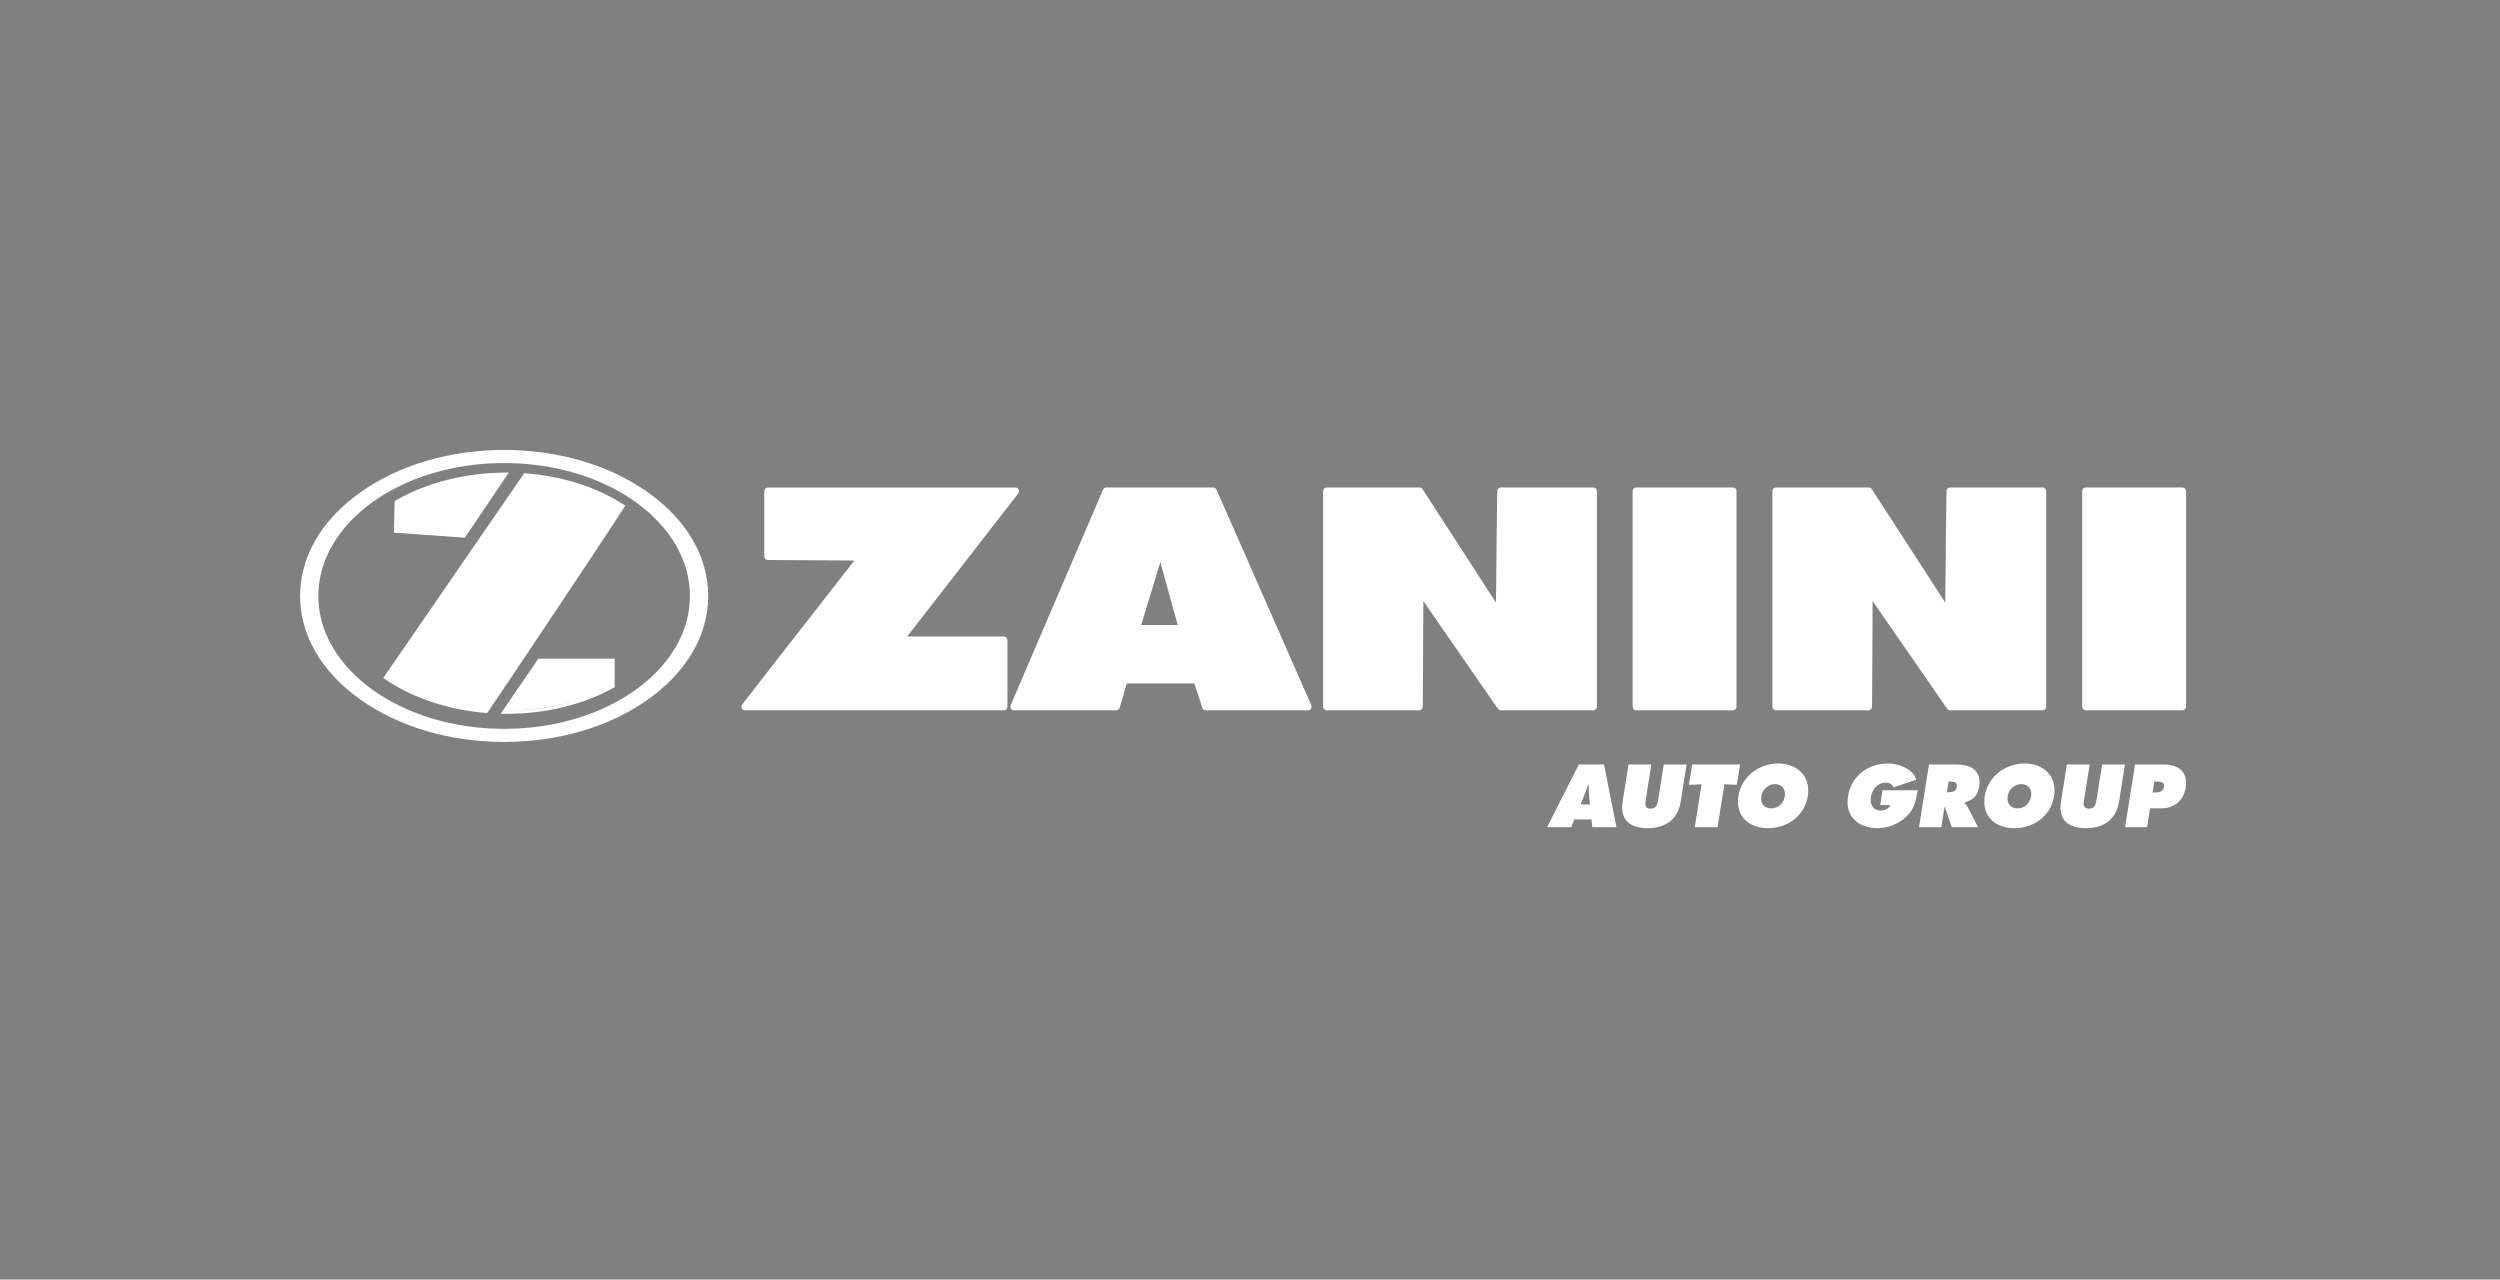 <?xml version="1.0" encoding="UTF-8"?>
<!-- Created with Inkscape (http://www.inkscape.org/) -->
<svg version="1.1" viewBox="0 0 789.33 404" xmlns="http://www.w3.org/2000/svg" xmlns:xlink="http://www.w3.org/1999/xlink">
	<rect x="0" y="0" width="789.33" height="404" fill="#808080" stroke="none"/>
	<defs>
		<clipPath id="clipPath20">
			<path transform="translate(-237.69 -152.29)" d="m0 303h592v-303h-592z"/>
		</clipPath>
		<clipPath id="clipPath22">
			<path transform="translate(-270.23 -155)" d="m0 303h592v-303h-592z"/>
		</clipPath>
		<clipPath id="clipPath24">
			<path transform="translate(-377.28 -187.57)" d="m0 303h592v-303h-592z"/>
		</clipPath>
		<clipPath id="clipPath26">
			<path transform="translate(-483.67 -187.57)" d="m0 303h592v-303h-592z"/>
		</clipPath>
		<clipPath id="clipPath28">
			<path transform="translate(-410.34 -187.57)" d="m0 303h592v-303h-592z"/>
		</clipPath>
		<clipPath id="clipPath30">
			<path transform="translate(-516.79 -187.57)" d="m0 303h592v-303h-592z"/>
		</clipPath>
		<radialGradient id="radialGradient482" cx="0" cy="0" r="1" gradientTransform="matrix(-30.132 -6.606 -5.054 23.049 98.315 137.63)" gradientUnits="userSpaceOnUse">
			<stop stop-color="#3d3d3c" offset="0"/>
			<stop stop-color="#3d3d3c" offset=".203"/>
			<stop stop-color="#3d3d3c" offset=".537"/>
			<stop stop-color="#575756" offset=".69"/>
			<stop stop-color="#fff" offset="1"/>
			<stop stop-color="#fff" offset="1"/>
			<stop stop-color="#fff" offset="1"/>
		</radialGradient>
		<clipPath id="clipPath485">
			<path transform="translate(-376.48 -112.5)" d="m0 303h592v-303h-592z"/>
		</clipPath>
		<clipPath id="clipPath487">
			<path transform="translate(-399.38 -121.97)" d="m0 303h592v-303h-592z"/>
		</clipPath>
		<clipPath id="clipPath489">
			<path transform="translate(-400.7 -121.97)" d="m0 303h592v-303h-592z"/>
		</clipPath>
		<clipPath id="clipPath491">
			<path transform="translate(-417.08 -114.43)" d="m0 303h592v-303h-592z"/>
		</clipPath>
		<clipPath id="clipPath493">
			<path transform="translate(-454.12 -115.87)" d="m0 303h592v-303h-592z"/>
		</clipPath>
		<clipPath id="clipPath495">
			<path transform="translate(-461.02 -115.39)" d="m0 303h592v-303h-592z"/>
		</clipPath>
		<clipPath id="clipPath497">
			<path transform="translate(-475.41 -114.43)" d="m0 303h592v-303h-592z"/>
		</clipPath>
		<clipPath id="clipPath499">
			<path transform="translate(-503.18 -121.97)" d="m0 303h592v-303h-592z"/>
		</clipPath>
		<clipPath id="clipPath501">
			<path transform="translate(-509.72 -115.33)" d="m0 303h592v-303h-592z"/>
		</clipPath>
	</defs>
	<g fill="#fff">
		<g>
			<path transform="matrix(1.333 0 0 -1.333 316.92 200.95)" d="m0 0h-22.863l26.302 33.881c0.202 0.26 0.239 0.614 0.093 0.91-0.145 0.296-0.446 0.486-0.777 0.486h-58.61c-0.478 0-0.865-0.389-0.865-0.865v-15.437c0-0.476 0.384-0.863 0.86-0.865l20.481-0.123c-5.473-6.95-26.356-33.799-26.585-34.096-0.203-0.261-0.24-0.614-0.095-0.909 0.145-0.297 0.447-0.487 0.777-0.487h61.282c0.478 0 0.865 0.389 0.865 0.865v15.775c0 0.48-0.387 0.865-0.865 0.865" clip-path="url(#clipPath20)"/>
			<path transform="matrix(1.333 0 0 -1.333 360.31 197.33)" d="m0 0 4.539 14.889 4.112-14.889zm17.838 32.05c-0.137 0.315-0.448 0.518-0.791 0.518h-25.298c-0.346 0-0.659-0.207-0.795-0.526l-21.874-51.05c-0.115-0.268-0.087-0.575 0.072-0.817 0.161-0.242 0.432-0.389 0.722-0.389h24.213c0.385 0 0.724 0.256 0.831 0.625l1.656 5.74h16.005l1.893-5.769c0.117-0.357 0.447-0.596 0.821-0.596h24.214c0.291 0 0.564 0.148 0.724 0.392 0.16 0.246 0.184 0.554 0.066 0.82z" clip-path="url(#clipPath22)"/>
			<path transform="matrix(1.333 0 0 -1.333 503.04 153.91)" d="m0 0h-21.874c-0.473 0-0.858-0.382-0.866-0.854-2e-3 -0.197-0.257-18.172-0.297-26.426l-17.397 26.885c-0.16 0.246-0.434 0.395-0.726 0.395h-21.96c-0.478 0-0.864-0.389-0.864-0.865v-51.052c0-0.476 0.386-0.865 0.864-0.865h21.876c0.475 0 0.861 0.385 0.865 0.86 0 0 0.119 16.888 0.138 25.015l17.655-25.502c0.162-0.233 0.427-0.373 0.712-0.373h21.874c0.478 0 0.865 0.389 0.865 0.865v51.052c0 0.476-0.387 0.865-0.865 0.865" clip-path="url(#clipPath24)"/>
			<path transform="matrix(1.333 0 0 -1.333 644.89 153.91)" d="m0 0h-21.875c-0.472 0-0.858-0.382-0.864-0.854-3e-3 -0.197-0.258-18.172-0.298-26.426l-17.397 26.885c-0.161 0.246-0.434 0.395-0.727 0.395h-21.959c-0.478 0-0.865-0.389-0.865-0.865v-51.052c0-0.476 0.387-0.865 0.865-0.865h21.875c0.476 0 0.862 0.385 0.865 0.86 0 0 0.12 16.888 0.138 25.015l17.656-25.502c0.161-0.233 0.428-0.373 0.711-0.373h21.875c0.478 0 0.865 0.389 0.865 0.865v51.052c0 0.476-0.387 0.865-0.865 0.865" clip-path="url(#clipPath26)"/>
			<path transform="matrix(1.333 0 0 -1.333 547.12 153.91)" d="m0 0h-22.876c-0.478 0-0.866-0.389-0.866-0.865v-51.052c0-0.476 0.388-0.865 0.866-0.865h22.876c0.478 0 0.865 0.389 0.865 0.865v51.052c0 0.476-0.387 0.865-0.865 0.865" clip-path="url(#clipPath28)"/>
			<path transform="matrix(1.333 0 0 -1.333 689.06 153.91)" d="m0 0h-22.876c-0.478 0-0.865-0.389-0.865-0.865v-51.052c0-0.476 0.387-0.865 0.865-0.865h22.876c0.478 0 0.865 0.389 0.865 0.865v51.052c0 0.476-0.387 0.865-0.865 0.865" clip-path="url(#clipPath30)"/>
		</g>
		<path transform="matrix(1.333 0 0 -1.333 0 404)" d="m119.41 196.5c-12.911 0-25.049-3.596-34.179-10.128-9.129-6.531-14.158-15.215-14.158-24.451 0-9.237 5.029-17.92 14.158-24.45 9.13-6.531 21.268-10.129 34.179-10.129s25.049 3.598 34.179 10.129c9.129 6.53 14.158 15.214 14.158 24.45s-5.029 17.92-14.158 24.451c-9.13 6.532-21.268 10.128-34.179 10.128zm0-3.098c24.304 0 44.007-14.094 44.007-31.481 0-17.386-19.703-31.481-44.007-31.481-24.304 0-44.007 14.095-44.007 31.481 0 17.387 19.703 31.481 44.007 31.481z"/>
	</g>
	<path d="m165.51 149.41-44.412 64.518-0.088 0.125 0.287 0.197c8.699 6.044 20.176 9.906 32.318 10.875l0.201 0.016 0.113-0.168c6.197-9.085 37.21-55.496 43.324-65.039l0.188-0.293-0.289-0.189c-8.744-5.684-19.616-9.15-31.441-10.027zm0.484 1.008c11.292 0.889 21.68 4.172 30.109 9.514-6.76 10.484-36.244 54.612-42.77 64.197-11.605-0.983-22.564-4.639-30.975-10.326zm-0.484-1.008-44.414 64.518-0.086 0.125 0.088-0.125zm0.484 1.008v2e-3c2.823 0.222 5.59 0.593 8.283 1.109-2.693-0.516-5.46-0.889-8.283-1.111zm16.129 3.088c5.062 1.599 9.767 3.756 13.98 6.426-4.215-2.671-8.918-4.826-13.98-6.426zm0 0c5.062 1.599 9.767 3.756 13.98 6.426-4.214-2.67-8.918-4.826-13.98-6.426zm-22.24-4.297c-12.816 0-25.283 3.163-35.107 8.91l-0.168 0.1-0.246 9.943 22.418 1.603 13.859-20.557zm-1.074 0.979-12.521 18.57-20.934-1.498 0.209-8.477c9.359-5.392 21.109-8.426 33.246-8.596zm-2e-3 0-12.52 18.57 12.521-18.57zm-34.031 7.932-0.168 0.098v2e-3zm-0.168 0.1-0.248 9.943h2e-3zm45.369 49.734-11.887 17.404 0.656 0.01c0.379 4e-3 0.757 0.01 1.137 0.01 12.484 0 24.246-2.866 34.014-8.287l0.18-0.1v-9.037zm0.514 0.971h22.615v7.494c-9.553 5.223-21.021 7.983-33.191 7.988zm22.615 7.492c-2.388 1.306-4.895 2.458-7.504 3.451 2.608-0.993 5.116-2.144 7.504-3.449zm-7.504 3.451c-4.825 1.838-10.021 3.071-15.416 3.795 5.395-0.724 10.591-1.957 15.416-3.795zm-26.795-69.68c-12.137 0.17-23.886 3.204-33.244 8.596l-0.209 8.477 20.934 1.498zm7.188 0.232-43.635 63.383c8.411 5.687 19.369 9.343 30.975 10.326 6.525-9.585 36.01-53.713 42.77-64.197-4.214-2.67-8.918-4.826-13.98-6.426-2.531-0.8-5.152-1.46-7.846-1.977-2.693-0.516-5.46-0.887-8.283-1.109zm-23.883 0.92c-0.79 0.19-1.55 0.416-2.326 0.631 0.774-0.214 1.539-0.442 2.326-0.631zm-8.076 2.498c-0.739 0.277-1.478 0.539-2.199 0.84 0.719-0.3 1.463-0.564 2.199-0.84zm36.455 55.086-10.576 15.482c3.501-2e-3 6.916-0.294 10.271-0.744 5.395-0.724 10.591-1.957 15.416-3.795 2.609-0.994 5.116-2.145 7.504-3.451v-7.492zm-20.438-59.09c-3.529 0.451-6.941 1.217-10.268 2.137 0.776-0.215 1.537-0.441 2.326-0.631 2.596-0.624 5.235-1.156 7.941-1.506zm-10.268 2.137c-2.444 0.676-4.813 1.466-7.1 2.383 0.45-0.171 0.896-0.346 1.35-0.516 1.869-0.701 3.782-1.323 5.75-1.867zm-7.965 2.715c-2.453 1.025-4.834 2.14-7.045 3.434 2.211-1.294 4.592-2.409 7.045-3.434zm17.336-4.664c-3.208 0.45-6.33 1.108-9.365 1.947 3.034-0.839 6.165-1.487 9.365-1.947zm-9.43 1.969c-2.723 0.756-5.367 1.634-7.891 2.688 0.278-0.116 0.567-0.217 0.85-0.324 2.268-0.909 4.618-1.691 7.041-2.363zm9.43-1.969c-3.205 0.45-6.326 1.107-9.359 1.945 3.034-0.839 6.153-1.495 9.359-1.945zm-9.438 1.973c-2.72 0.755-5.362 1.631-7.883 2.684 2.521-1.053 5.163-1.928 7.883-2.684zm33.441 72.121c-1.046 0.182-2.066 0.422-3.129 0.561 1.066-0.139 2.081-0.378 3.129-0.561zm-23.986-74.098c-4e-3 5.6e-4 -8e-3 1e-3 -0.012 2e-3 4e-3 -1e-3 8e-3 -9.2e-4 0.012-2e-3zm-0.018 4e-3c-3.204 0.45-6.322 1.105-9.354 1.943 3.032-0.838 6.15-1.494 9.354-1.943zm-9.434 1.971c-1e-3 3.9e-4 -3e-3 2e-3 -4e-3 2e-3h2e-3zm-4e-3 2e-3c-2.72 0.755-5.362 1.631-7.883 2.684 2.521-1.053 5.163-1.928 7.883-2.684zm47.135 68.381c-0.768 0.306-1.572 0.555-2.357 0.834 0.787-0.279 1.588-0.527 2.357-0.834zm-16.826 4.301c-3.315 0.432-6.692 0.701-10.145 0.701 3.453 0 6.829-0.269 10.145-0.701zm-20.867-74.656c-1e-3 1.9e-4 -3e-3 2e-3 -4e-3 2e-3h2e-3 2e-3zm-4e-3 2e-3c-3.201 0.449-6.316 1.105-9.346 1.941 3.03-0.837 6.145-1.492 9.346-1.941zm-9.438 1.973c-2.72 0.755-5.362 1.631-7.883 2.684 2.521-1.053 5.163-1.928 7.883-2.684zm47.135 68.381c-0.77 0.307-1.57 0.555-2.357 0.834 0.787-0.279 1.588-0.527 2.357-0.834zm-16.826 4.301c-3.315 0.432-6.692 0.701-10.145 0.701 3.453 0 6.829-0.269 10.145-0.701zm7.289 2.994h0.043z" fill="url(#radialGradient482)"/>
	<g fill="#fff">
		<path transform="matrix(1.333 0 0 -1.333 501.97 254)" d="m0 0-0.215 2.62c-0.057 0.63-0.053 1.281-0.051 1.911h-0.197l-1.704-4.531zm-4.419-5.378h-5.712l7.517 14.853h5.969l2.943-14.853h-5.713l-0.199 1.852h-4.077z" clip-path="url(#clipPath485)"/>
		<path transform="matrix(1.333 0 0 -1.333 532.51 241.37)" d="m0 0-1.393-8.786c-0.688-4.334-3.719-6.304-7.876-6.304-4.156 0-6.562 1.97-5.874 6.304l1.393 8.786h5.398l-1.313-8.274c-0.184-1.162-0.307-2.187 1.131-2.187s1.64 1.025 1.824 2.187l1.313 8.274z" clip-path="url(#clipPath487)"/>
		<path transform="matrix(1.333 0 0 -1.333 534.27 241.37)" d="m0 0h11.347l-0.766-4.826-2.953 0.138-1.612-10.166h-5.398l1.613 10.166-2.997-0.138z" clip-path="url(#clipPath489)"/>
		<path transform="matrix(1.333 0 0 -1.333 556.11 251.43)" d="m0 0c-0.268-1.694 0.69-2.857 2.325-2.857s2.962 1.163 3.231 2.857c0.25 1.576-0.605 2.896-2.319 2.896-1.713 0-2.987-1.32-3.237-2.896m11.005 0.079c-0.756-4.767-4.893-7.624-9.424-7.624s-7.761 2.857-7.005 7.624c0.74 4.669 4.925 7.703 9.436 7.703s7.734-3.034 6.993-7.703" clip-path="url(#clipPath491)"/>
		<path transform="matrix(1.333 0 0 -1.333 605.49 249.51)" d="m0 0c-0.424-2.423-0.746-4.452-2.799-6.343-1.848-1.714-4.418-2.64-6.722-2.64-4.531 0-7.752 2.797-6.996 7.565 0.769 4.846 4.797 7.762 9.466 7.762 2.581 0 5.923-1.281 6.683-3.822l-5.337-1.852c-0.295 0.749-1.001 1.143-1.868 1.143-1.93 0-3.256-1.655-3.541-3.448-0.259-1.635 0.521-3.172 2.274-3.172 0.848 0 1.994 0.394 2.394 1.301h-2.444l0.557 3.506z" clip-path="url(#clipPath493)"/>
		<path transform="matrix(1.333 0 0 -1.333 614.69 250.14)" d="m0 0h0.374c0.887 0 1.795 0.138 1.97 1.24 0.182 1.144-0.604 1.282-1.53 1.282h-0.414zm-4.236 6.58h6.521c3.349 0 5.961-1.419 5.367-5.162-0.356-2.246-1.373-3.191-3.489-3.861l-0.018-0.118c0.241-0.217 0.538-0.453 0.765-0.887l2.465-4.826h-6.225l-1.607 4.767h-0.099l-0.756-4.767h-5.28z" clip-path="url(#clipPath495)"/>
		<path transform="matrix(1.333 0 0 -1.333 633.88 251.43)" d="m0 0c-0.268-1.694 0.69-2.857 2.325-2.857s2.962 1.163 3.231 2.857c0.25 1.576-0.605 2.896-2.319 2.896-1.713 0-2.987-1.32-3.237-2.896m11.005 0.079c-0.756-4.767-4.893-7.624-9.424-7.624s-7.761 2.857-7.005 7.624c0.74 4.669 4.925 7.703 9.436 7.703s7.734-3.034 6.993-7.703" clip-path="url(#clipPath497)"/>
		<path transform="matrix(1.333 0 0 -1.333 670.91 241.37)" d="m0 0-1.393-8.786c-0.688-4.334-3.719-6.304-7.876-6.304-4.156 0-6.562 1.97-5.874 6.304l1.393 8.786h5.398l-1.313-8.274c-0.184-1.162-0.307-2.187 1.131-2.187s1.64 1.025 1.824 2.187l1.313 8.274z" clip-path="url(#clipPath499)"/>
		<path transform="matrix(1.333 0 0 -1.333 679.63 250.22)" d="m0 0h0.532c0.945 0 1.994 0.157 2.186 1.359 0.183 1.163-0.91 1.222-1.796 1.222h-0.513zm-4.148 6.639h6.836c3.467 0 5.747-1.773 5.162-5.457-0.481-3.034-2.672-4.925-5.686-4.925h-2.758l-0.709-4.472h-5.201z" clip-path="url(#clipPath501)"/>
	</g>
</svg>
